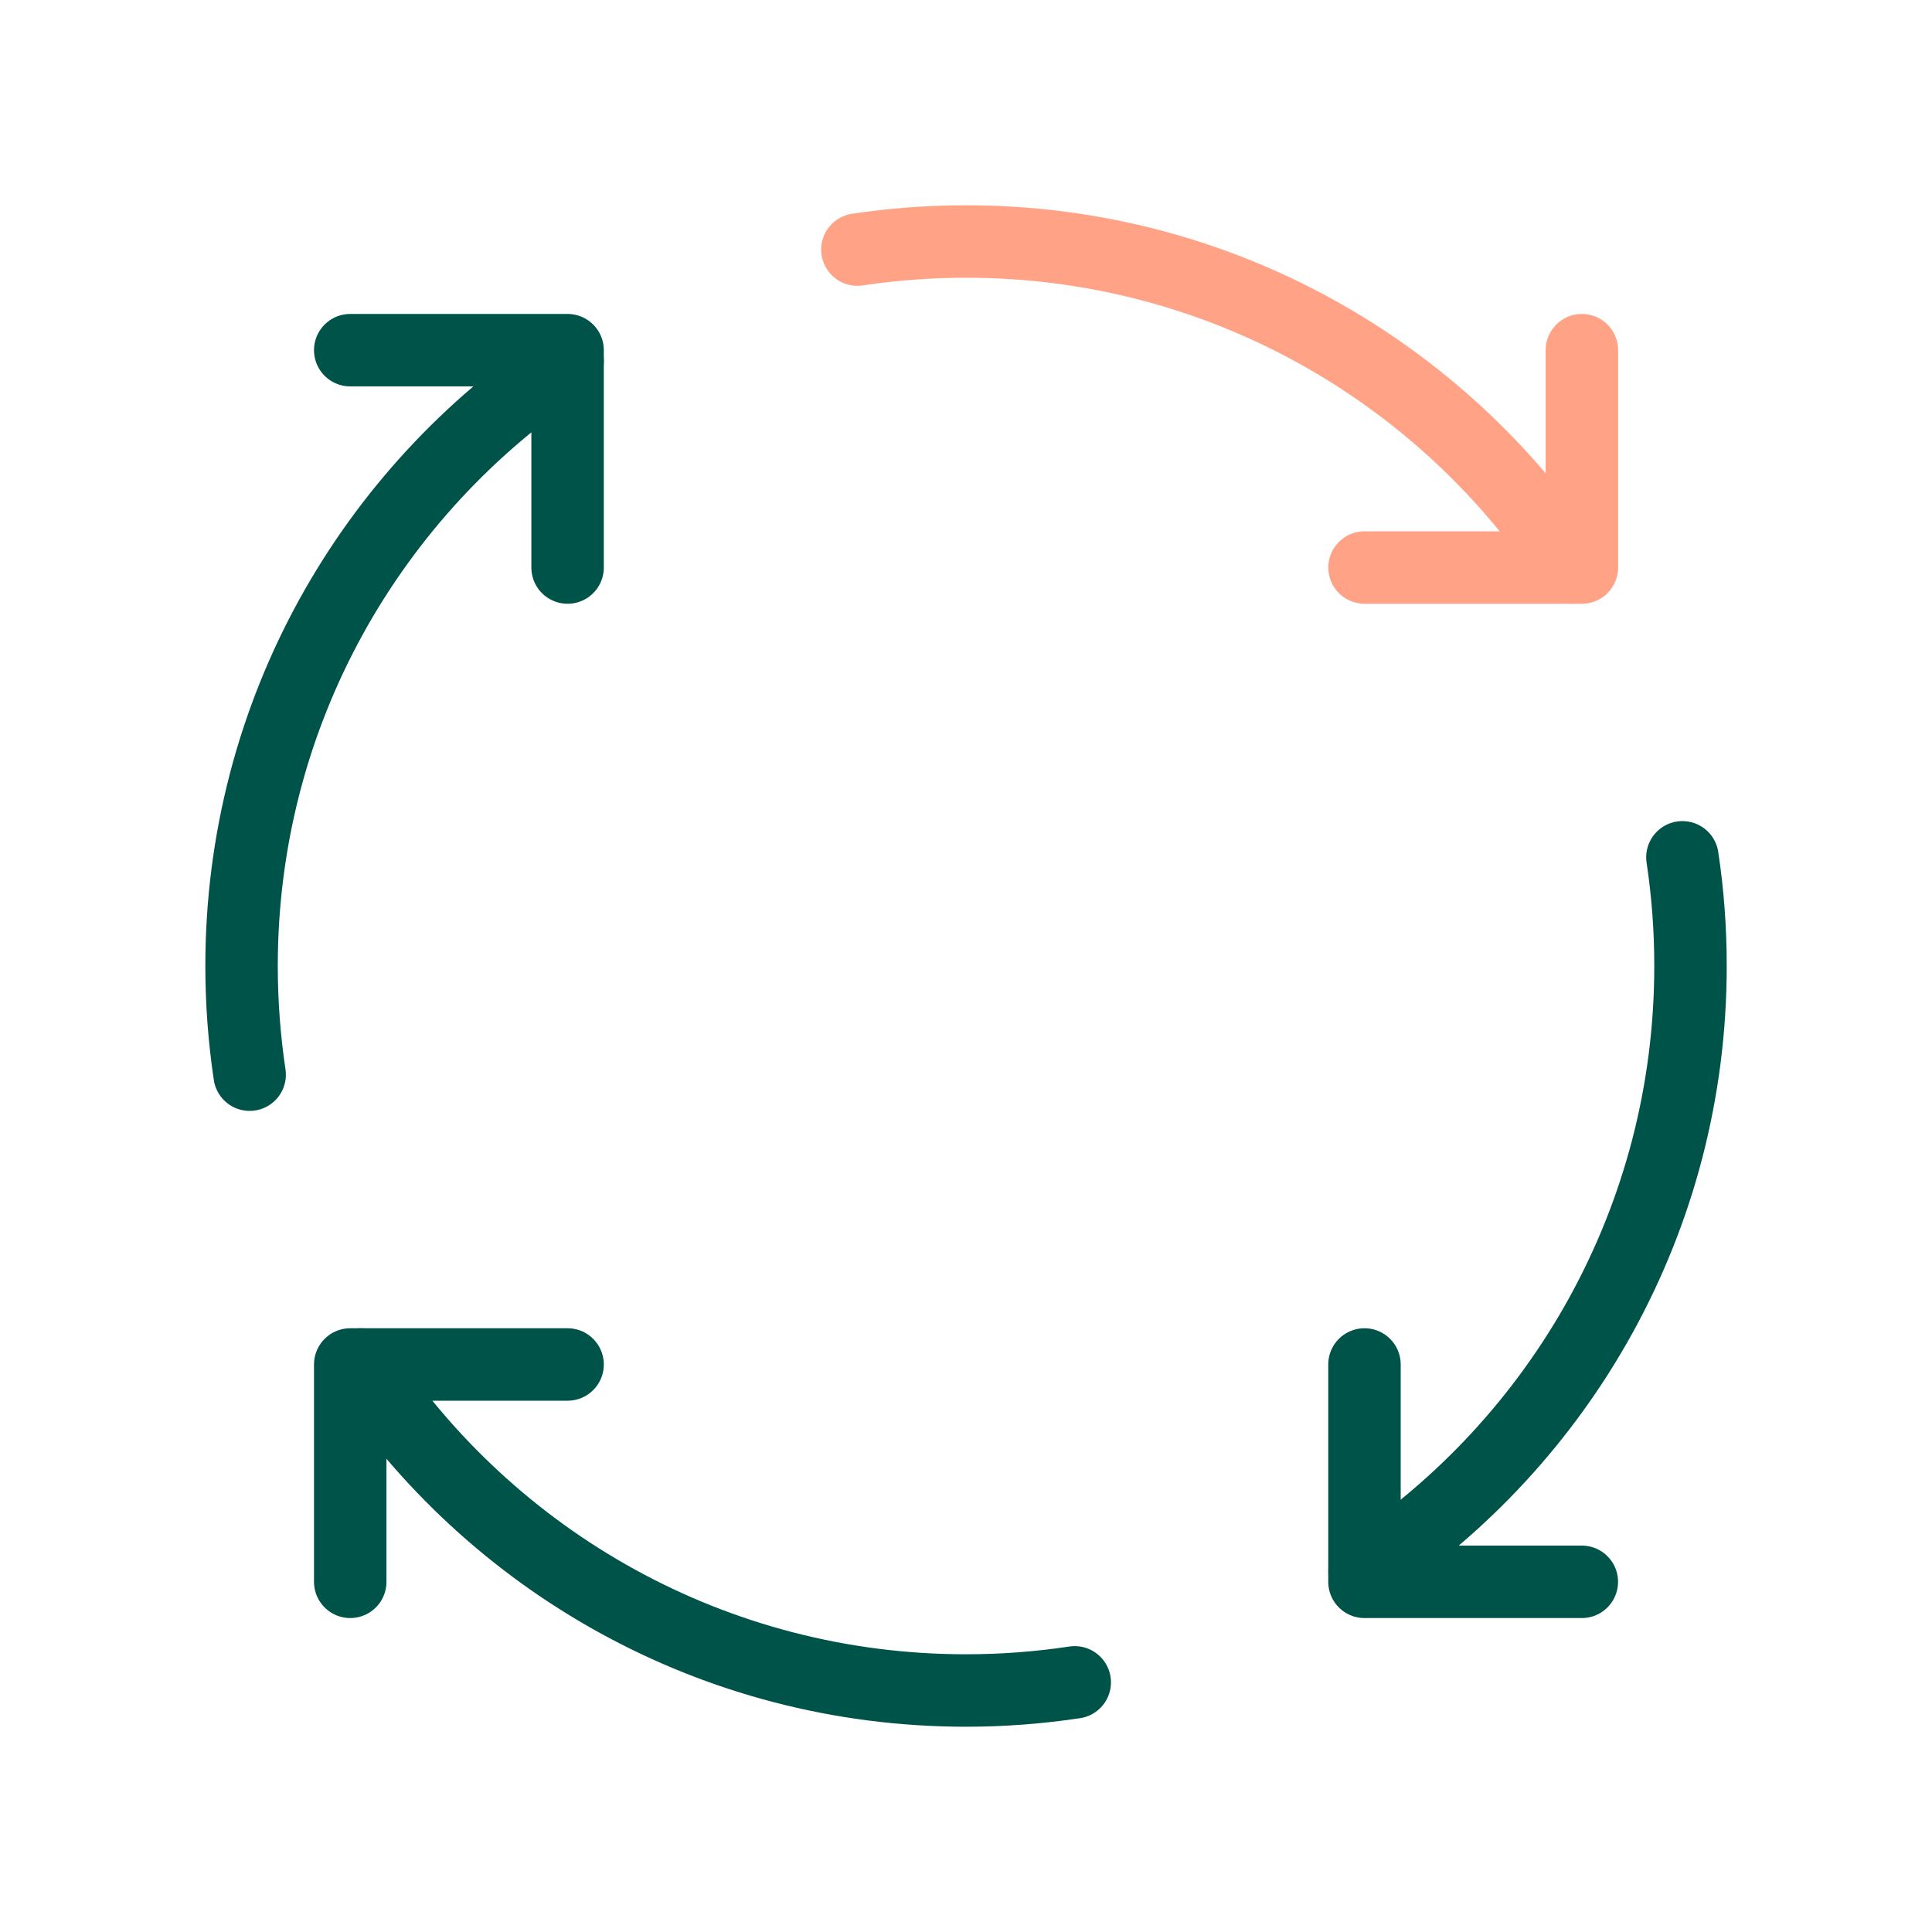 <svg width="32" height="32" viewBox="0 0 32 32" fill="none" xmlns="http://www.w3.org/2000/svg">
<path d="M9.401 5.977C6.148 8.123 4.001 11.811 4.001 16C4.001 16.612 4.047 17.212 4.135 17.8M17.801 27.865C17.205 27.955 16.603 28 16.001 28C11.812 28 8.123 25.853 5.977 22.6M27.866 14.2C27.955 14.787 28 15.388 28 16C28 20.189 25.854 23.877 22.601 26.023" stroke="#005349" stroke-width="1.2" stroke-linecap="round" stroke-linejoin="round"/>
<path d="M9.401 22.6H5.801V26.2M26.2 26.2H22.6V22.6M5.801 5.8H9.401V9.4" stroke="#005349" stroke-width="1.2" stroke-linecap="round" stroke-linejoin="round"/>
<path d="M14.201 4.134C14.797 4.045 15.399 4 16.001 4C20.19 4 23.878 6.147 26.024 9.4" stroke="#FFA285" stroke-width="1.2" stroke-linecap="round" stroke-linejoin="round"/>
<path d="M22.601 9.4H26.201V5.8" stroke="#FFA285" stroke-width="1.2" stroke-linecap="round" stroke-linejoin="round"/>
</svg>
